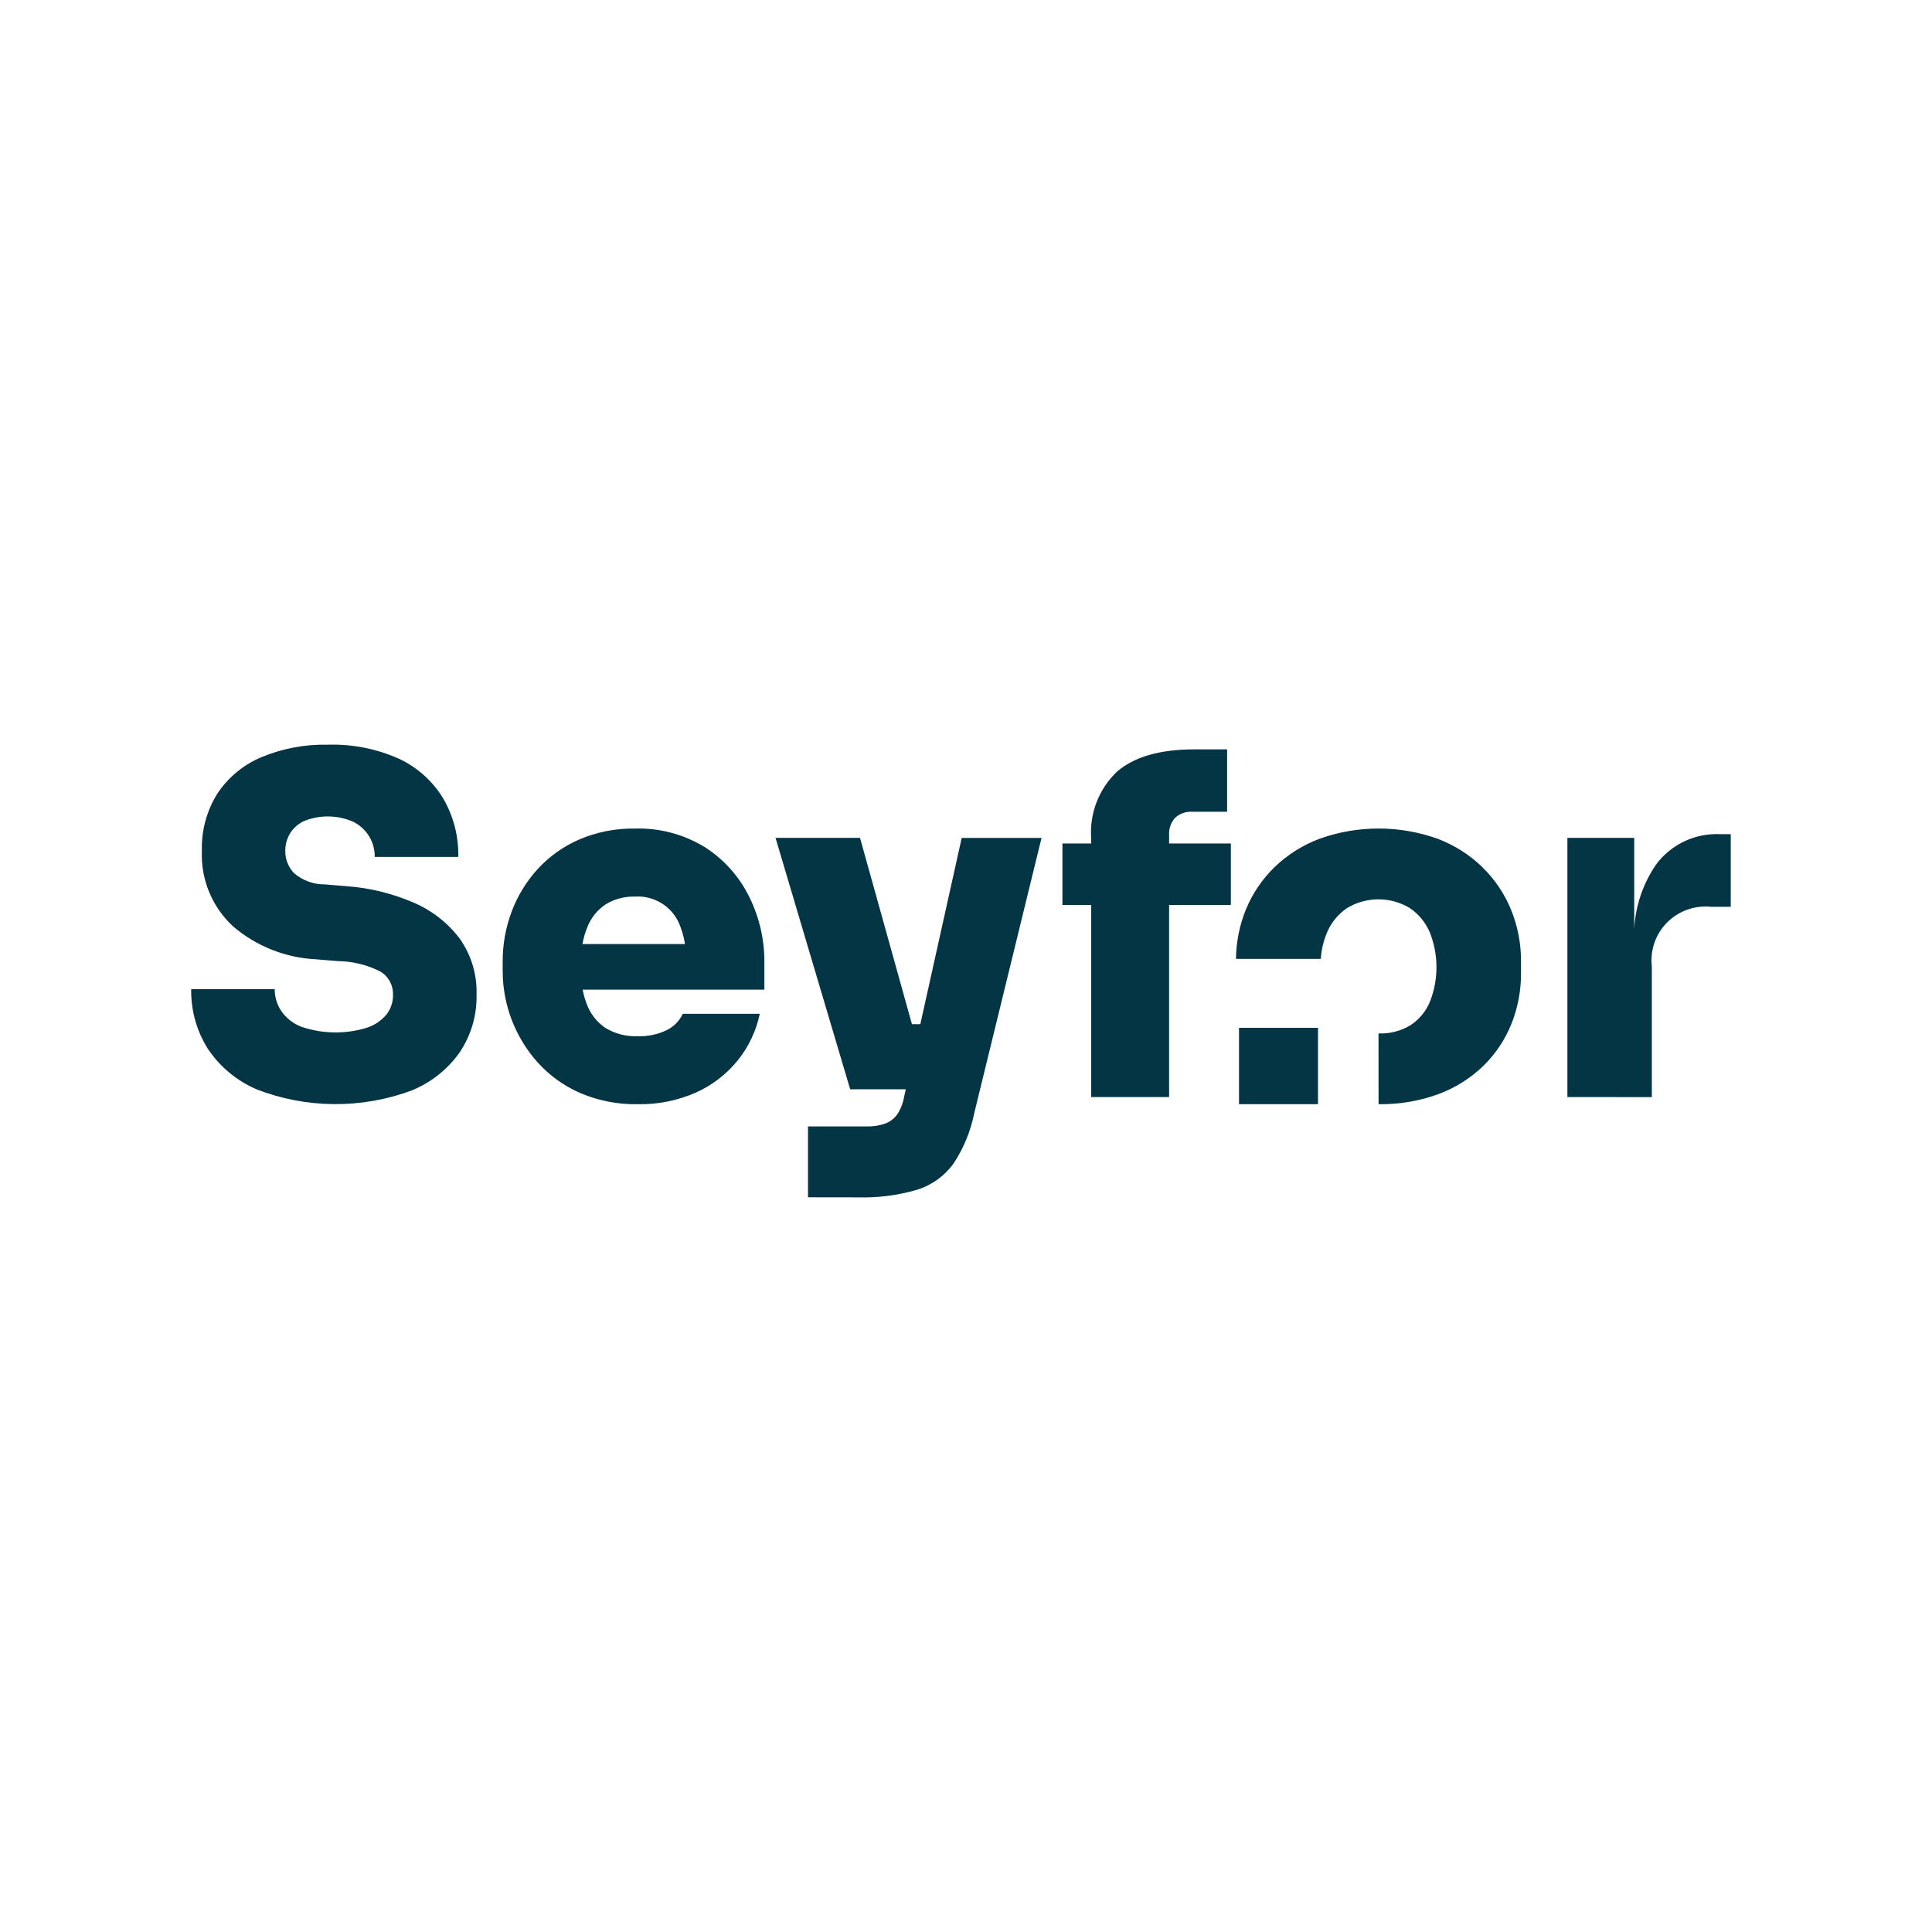 <svg width="192" height="192" viewBox="0 0 192 192" fill="none" xmlns="http://www.w3.org/2000/svg">
<path d="M80.298 118.986V111.944H86.152C86.764 111.96 87.373 111.866 87.95 111.666C88.429 111.492 88.846 111.181 89.148 110.773C89.498 110.249 89.734 109.657 89.84 109.036L90.017 108.25H84.49L77.073 83.269H85.468L90.628 101.781H91.461L95.572 83.273H103.506L96.81 110.663C96.454 112.437 95.757 114.126 94.758 115.637C93.872 116.863 92.612 117.772 91.165 118.228C89.242 118.793 87.242 119.05 85.238 118.992L80.299 118.985L80.298 118.986ZM136.995 102.703C138.121 102.748 139.236 102.458 140.196 101.871C141.055 101.3 141.723 100.486 142.111 99.534C142.98 97.313 142.969 94.848 142.082 92.635C141.67 91.673 140.991 90.847 140.125 90.254C138.2 89.082 135.776 89.082 133.851 90.254C132.986 90.848 132.307 91.673 131.894 92.635C131.532 93.479 131.317 94.378 131.26 95.294H122.83C122.847 93.612 123.181 91.949 123.814 90.39C124.463 88.807 125.432 87.373 126.661 86.178C127.942 84.942 129.465 83.981 131.136 83.355C134.929 81.998 139.08 81.998 142.874 83.355C144.534 83.986 146.048 84.947 147.322 86.178V86.189C148.55 87.385 149.518 88.819 150.166 90.402C150.834 92.046 151.171 93.804 151.157 95.577V96.687C151.169 98.412 150.848 100.124 150.212 101.73C149.588 103.293 148.646 104.71 147.445 105.893C146.177 107.131 144.661 108.092 142.997 108.715C141.079 109.422 139.045 109.767 137 109.733L136.995 102.703ZM123.132 109.734V102.146H130.982V109.734H123.132ZM57.659 108.621C56.061 107.926 54.631 106.901 53.462 105.615C51.206 103.108 49.958 99.863 49.956 96.5V95.574C49.948 93.876 50.249 92.191 50.845 90.599C51.429 89.037 52.307 87.601 53.432 86.366C54.585 85.111 55.99 84.111 57.557 83.431C59.303 82.681 61.19 82.31 63.091 82.342C65.545 82.266 67.967 82.91 70.056 84.194C71.936 85.4 73.452 87.092 74.44 89.089C75.463 91.136 75.985 93.395 75.963 95.682V98.35H57.904C57.994 98.831 58.128 99.303 58.303 99.761C58.65 100.728 59.296 101.562 60.148 102.142C61.115 102.736 62.241 103.026 63.377 102.976C64.373 103.013 65.362 102.806 66.257 102.374C66.959 102.029 67.522 101.458 67.854 100.753H75.504C75.151 102.447 74.401 104.033 73.313 105.383C72.201 106.757 70.779 107.851 69.162 108.576C67.341 109.378 65.365 109.774 63.374 109.735C61.411 109.772 59.463 109.392 57.659 108.621ZM60.215 89.858C59.364 90.418 58.712 91.231 58.352 92.18C58.139 92.709 57.983 93.258 57.888 93.82H68.073C67.987 93.26 67.844 92.71 67.647 92.178C67.018 90.24 65.146 88.972 63.101 89.101H62.968C61.998 89.098 61.044 89.36 60.213 89.858H60.215ZM25.481 108.246C23.504 107.396 21.82 105.989 20.637 104.198C19.53 102.43 18.963 100.38 19.002 98.298H27.301C27.295 99.081 27.527 99.847 27.966 100.496C28.464 101.201 29.163 101.742 29.973 102.047C32.069 102.754 34.336 102.786 36.452 102.139C37.207 101.894 37.878 101.445 38.39 100.843C38.84 100.275 39.076 99.569 39.056 98.847C39.07 98.389 38.962 97.935 38.744 97.532C38.526 97.131 38.205 96.794 37.813 96.558C36.515 95.891 35.078 95.535 33.616 95.517L31.448 95.338C28.391 95.196 25.47 94.039 23.152 92.053C21.071 90.122 19.942 87.384 20.062 84.556C20.002 82.551 20.537 80.573 21.6 78.868C22.664 77.264 24.18 76.008 25.959 75.256C28.06 74.379 30.323 73.954 32.602 74.007C35.02 73.936 37.424 74.41 39.632 75.395C41.451 76.241 42.978 77.603 44.022 79.309C45.063 81.083 45.589 83.108 45.544 85.161H37.242C37.251 84.436 37.056 83.724 36.679 83.104C36.302 82.487 35.756 81.99 35.105 81.669C33.569 80.992 31.823 80.96 30.261 81.577C29.675 81.836 29.18 82.261 28.838 82.801C28.515 83.331 28.347 83.94 28.352 84.56C28.337 85.387 28.653 86.186 29.232 86.78C30.077 87.506 31.159 87.901 32.276 87.891L34.444 88.07C36.752 88.235 39.014 88.79 41.133 89.713C42.944 90.49 44.518 91.726 45.699 93.297C46.842 94.922 47.424 96.871 47.359 98.853C47.404 100.892 46.817 102.895 45.677 104.59C44.475 106.286 42.808 107.604 40.875 108.385C35.896 110.221 30.411 110.172 25.467 108.245L25.481 108.247V108.246ZM108.442 109.025V89.933H105.583V83.825H108.442V83.355C108.25 80.853 109.198 78.398 111.026 76.667C112.742 75.203 115.292 74.471 118.676 74.471H121.95V80.672H118.49C117.862 80.632 117.246 80.849 116.782 81.273C116.359 81.74 116.143 82.357 116.184 82.984V83.824H122.321V89.932H116.184V109.027L108.442 109.025ZM155.765 109.025V83.269H162.408V92.31C162.528 90.037 163.27 87.84 164.552 85.954C166.04 83.919 168.461 82.769 170.987 82.899H172V90.119H170.063C167.112 89.809 164.466 91.935 164.154 94.87C164.112 95.259 164.114 95.652 164.158 96.041V109.03L155.766 109.025L155.765 109.025Z" fill="#043545"/>
</svg>
